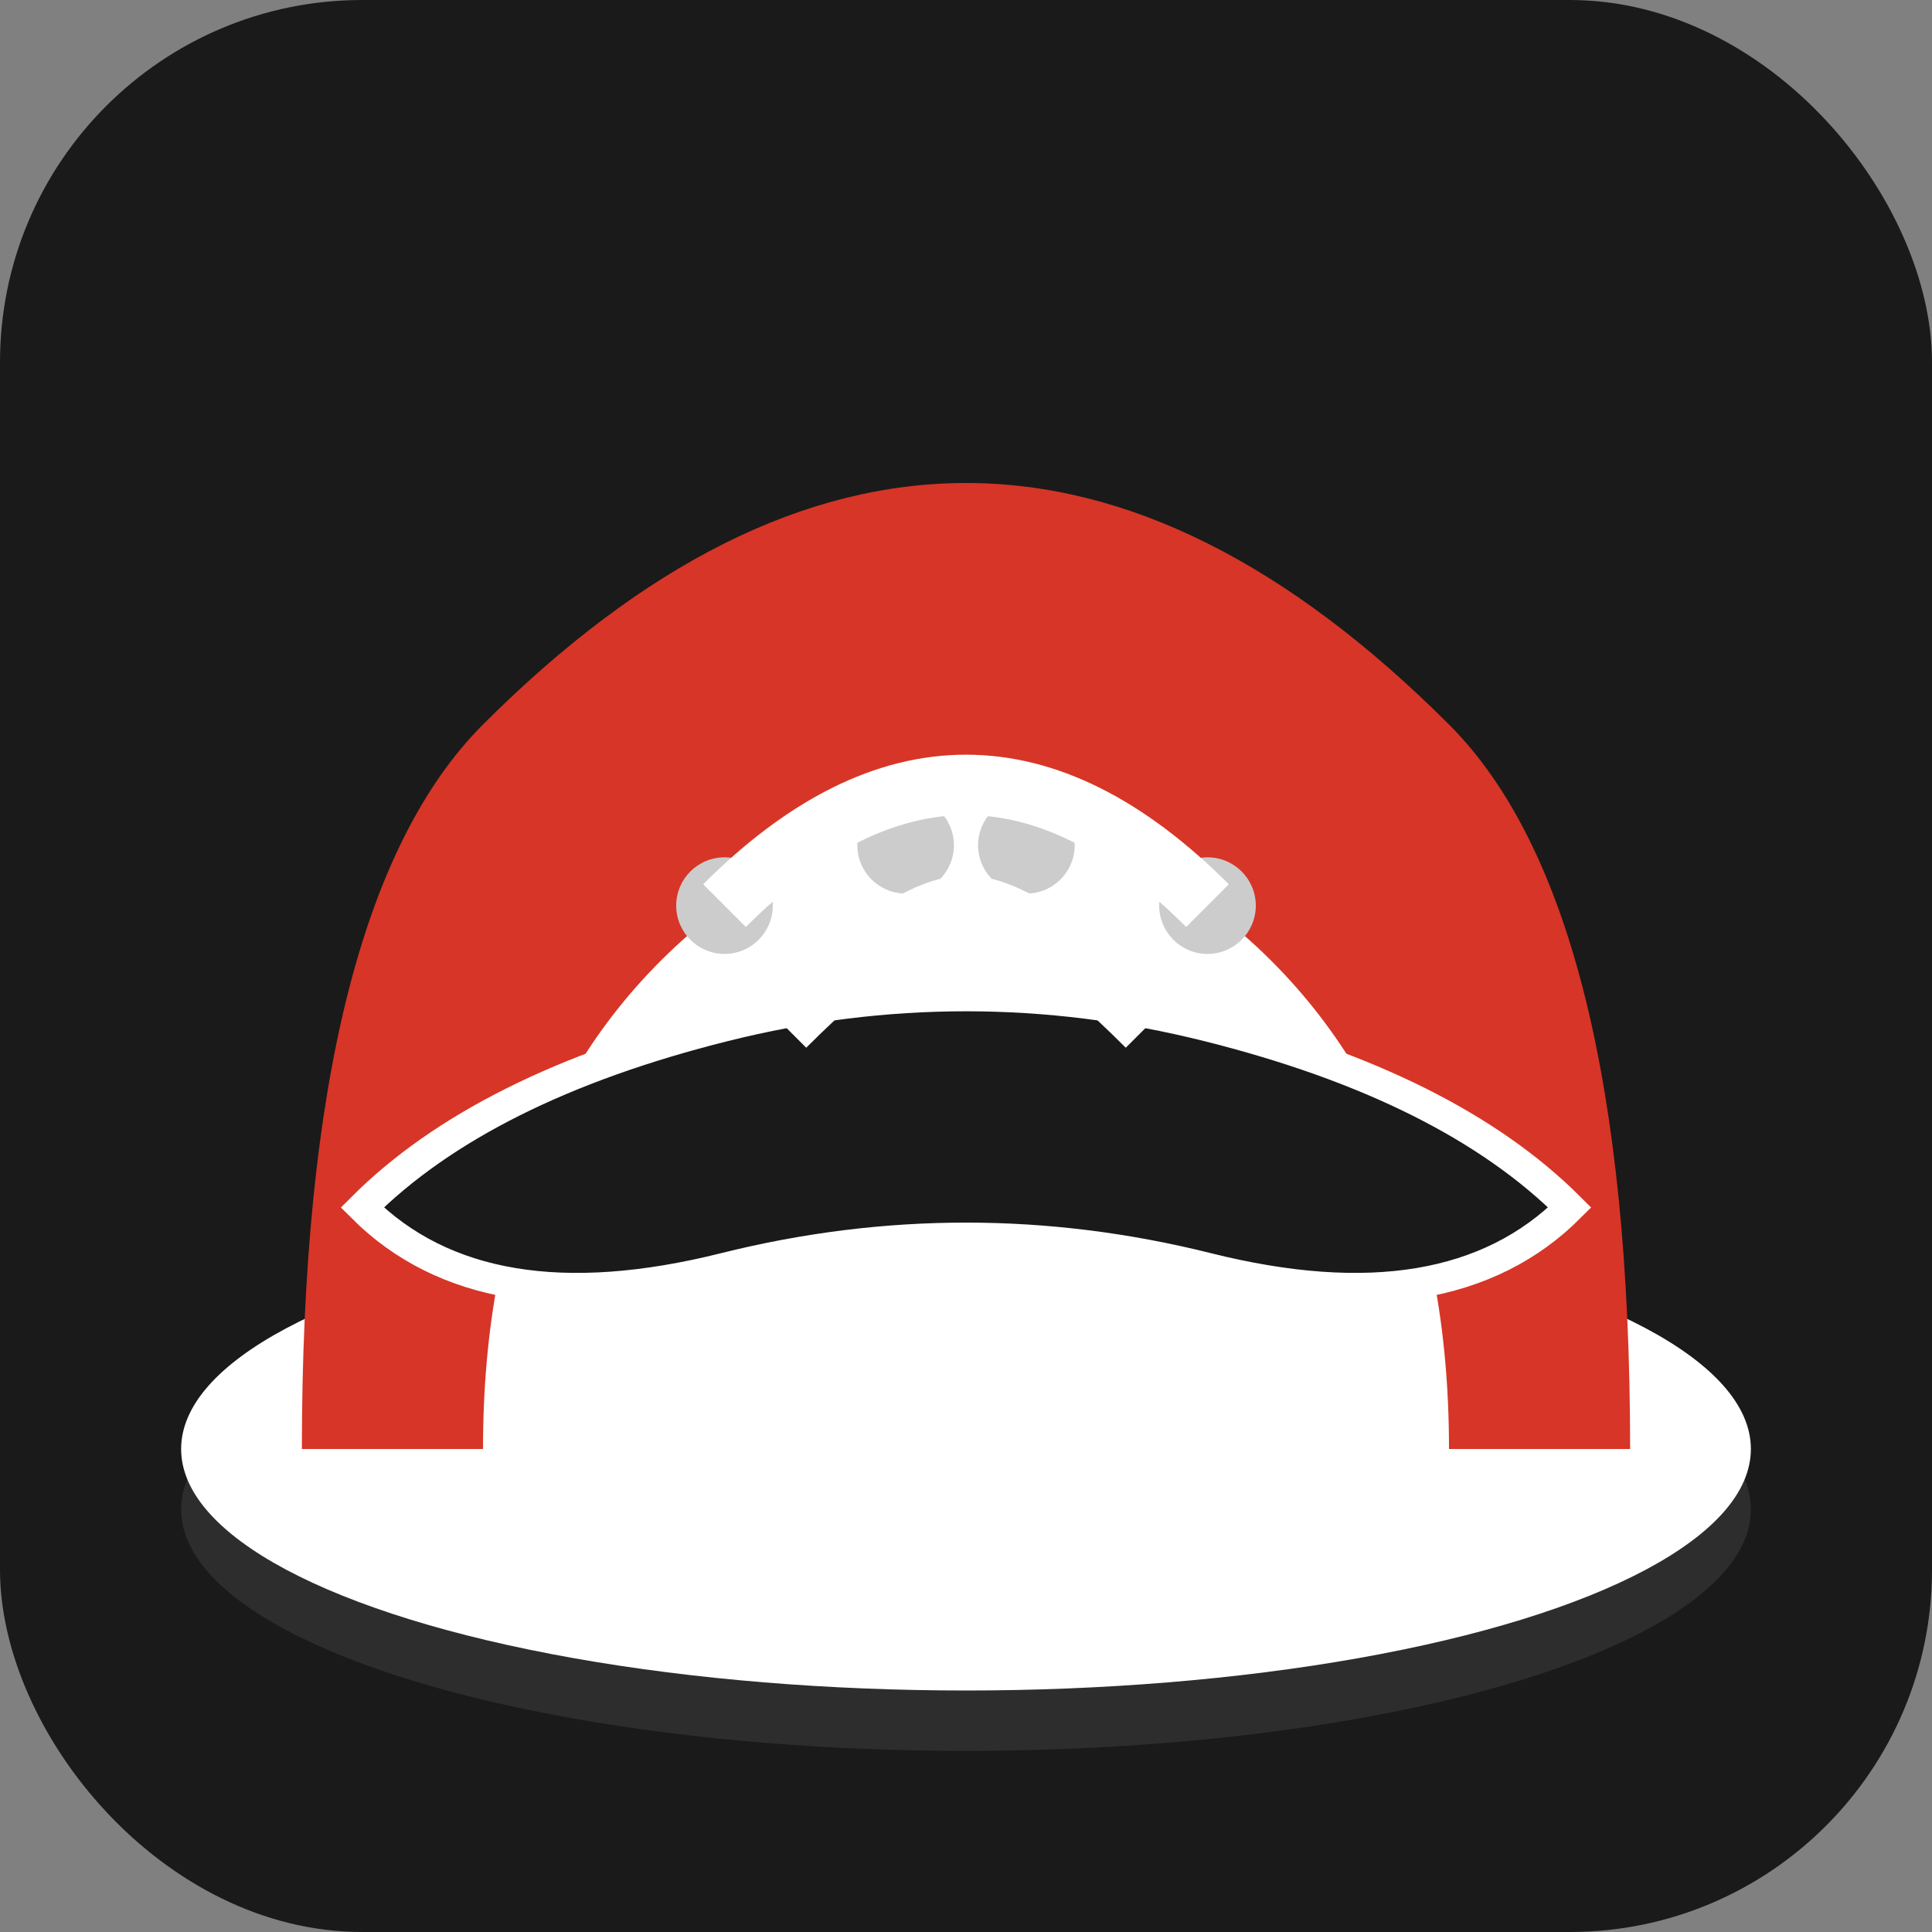 <svg xmlns="http://www.w3.org/2000/svg" viewBox="0 0 32 32" width="32" height="32">
  <rect x="0" y="0" width="32" height="32" fill="#808080" stroke="none"/>
  <!-- Background -->
  <rect width="32" height="32" rx="6" fill="#1a1a1a"/>
  
  <!-- Shoe sole -->
  <ellipse cx="16" cy="25" rx="13" ry="4" fill="#2d2d2d"/>
  <ellipse cx="16" cy="24" rx="13" ry="4" fill="#ffffff"/>
  
  <!-- Shoe upper -->
  <path d="M 5 24 Q 5 15 8 12 Q 12 8 16 8 Q 20 8 24 12 Q 27 15 27 24 Z" fill="#d73527"/>
  
  <!-- Shoe toe cap -->
  <path d="M 8 24 Q 8 18 12 15 Q 14 13 16 13 Q 18 13 20 15 Q 24 18 24 24 Z" fill="#ffffff"/>
  
  <!-- Side stripe -->
  <path d="M 6 20 Q 8 18 12 17 Q 16 16 20 17 Q 24 18 26 20 Q 24 22 20 21 Q 16 20 12 21 Q 8 22 6 20 Z" fill="#1a1a1a" stroke="#ffffff" stroke-width="0.5"/>
  
  <!-- Eyelets -->
  <circle cx="12" cy="15" r="0.8" fill="#cccccc"/>
  <circle cx="15" cy="14" r="0.8" fill="#cccccc"/>
  <circle cx="17" cy="14" r="0.8" fill="#cccccc"/>
  <circle cx="20" cy="15" r="0.8" fill="#cccccc"/>
  
  <!-- Laces -->
  <path d="M 12 15 Q 14 13 16 13 Q 18 13 20 15" stroke="#ffffff" stroke-width="1" fill="none"/>
  <path d="M 13 17 Q 15 15 16 15 Q 17 15 19 17" stroke="#ffffff" stroke-width="1" fill="none"/>
</svg>
